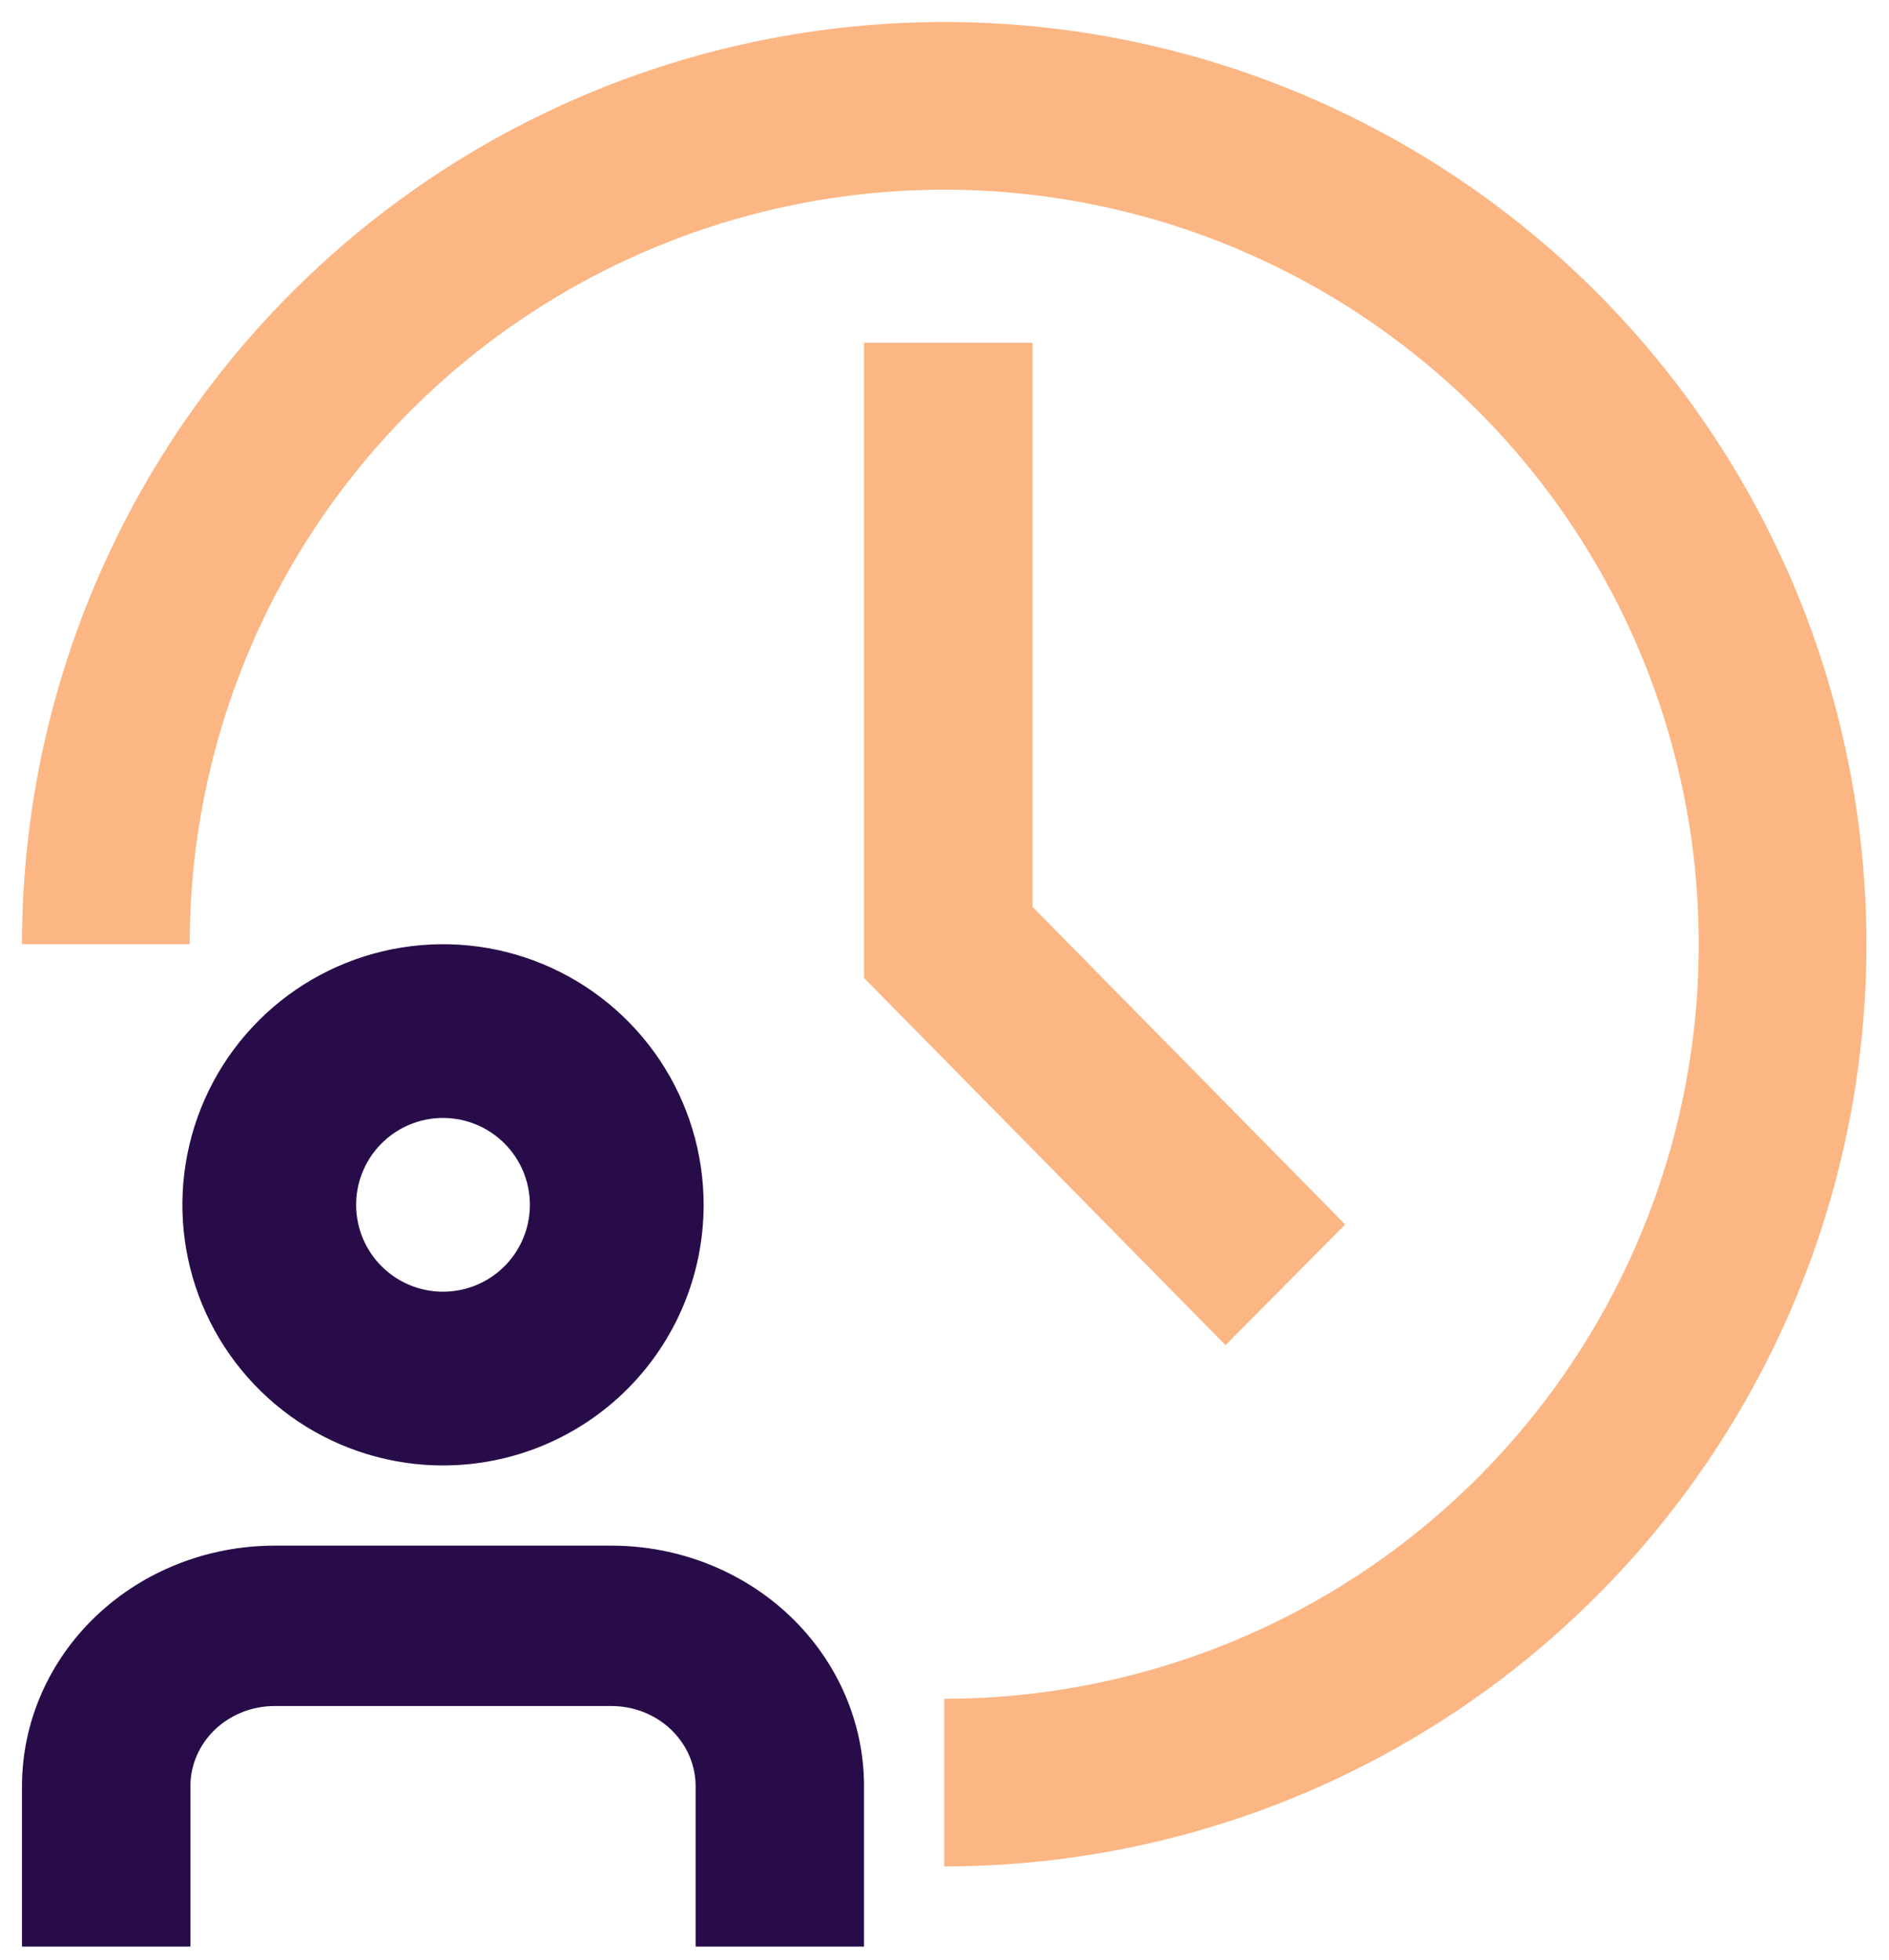 <svg width="53" height="55" viewBox="0 0 53 55" fill="none" xmlns="http://www.w3.org/2000/svg">
<path d="M12.43 41.117C10.983 41.117 9.57 40.688 8.367 39.885C7.165 39.081 6.227 37.939 5.674 36.603C5.12 35.267 4.976 33.797 5.258 32.378C5.54 30.96 6.236 29.657 7.259 28.634C8.282 27.611 9.585 26.915 11.003 26.633C12.422 26.351 13.892 26.495 15.228 27.049C16.564 27.602 17.706 28.54 18.51 29.742C19.313 30.945 19.742 32.358 19.742 33.805C19.742 35.744 18.972 37.604 17.601 38.975C16.229 40.347 14.369 41.117 12.43 41.117ZM12.43 31.367C11.948 31.367 11.476 31.51 11.076 31.778C10.675 32.046 10.362 32.426 10.178 32.872C9.993 33.317 9.945 33.807 10.039 34.28C10.133 34.753 10.365 35.187 10.706 35.528C11.047 35.869 11.481 36.101 11.954 36.195C12.427 36.289 12.917 36.241 13.363 36.057C13.808 35.872 14.189 35.56 14.457 35.159C14.724 34.758 14.867 34.287 14.867 33.805C14.867 33.158 14.61 32.538 14.153 32.081C13.696 31.624 13.076 31.367 12.43 31.367Z" fill="#280C49"/>
<path d="M24.242 54.617H19.517V50.117C19.517 49.52 19.268 48.948 18.825 48.526C18.382 48.104 17.781 47.867 17.155 47.867H7.705C7.078 47.867 6.477 48.104 6.034 48.526C5.591 48.948 5.342 49.52 5.342 50.117V54.617H0.617V50.117C0.617 48.327 1.364 46.61 2.693 45.344C4.022 44.078 5.825 43.367 7.705 43.367H17.155C19.034 43.367 20.837 44.078 22.166 45.344C23.495 46.61 24.242 48.327 24.242 50.117V54.617Z" fill="#280C49"/>
<path d="M26.492 52.367V47.663C30.679 47.663 34.772 46.421 38.254 44.095C41.735 41.769 44.449 38.462 46.051 34.594C47.654 30.725 48.073 26.469 47.256 22.362C46.439 18.255 44.423 14.483 41.462 11.522C38.501 8.562 34.729 6.545 30.622 5.729C26.516 4.912 22.259 5.331 18.391 6.933C14.522 8.536 11.216 11.249 8.89 14.73C6.563 18.212 5.322 22.305 5.322 26.492H0.617C0.617 21.375 2.135 16.372 4.978 12.117C7.821 7.862 11.862 4.545 16.59 2.587C21.318 0.628 26.521 0.116 31.54 1.114C36.559 2.113 41.17 4.577 44.789 8.196C48.407 11.815 50.872 16.425 51.87 21.444C52.868 26.463 52.356 31.666 50.398 36.394C48.439 41.122 45.123 45.163 40.868 48.007C36.612 50.85 31.61 52.367 26.492 52.367Z" fill="#FBB684"/>
<path d="M34.385 37.742L24.242 27.439V9.617H28.971V25.445L37.742 34.356L34.385 37.742Z" fill="#FBB684"/>
</svg>
